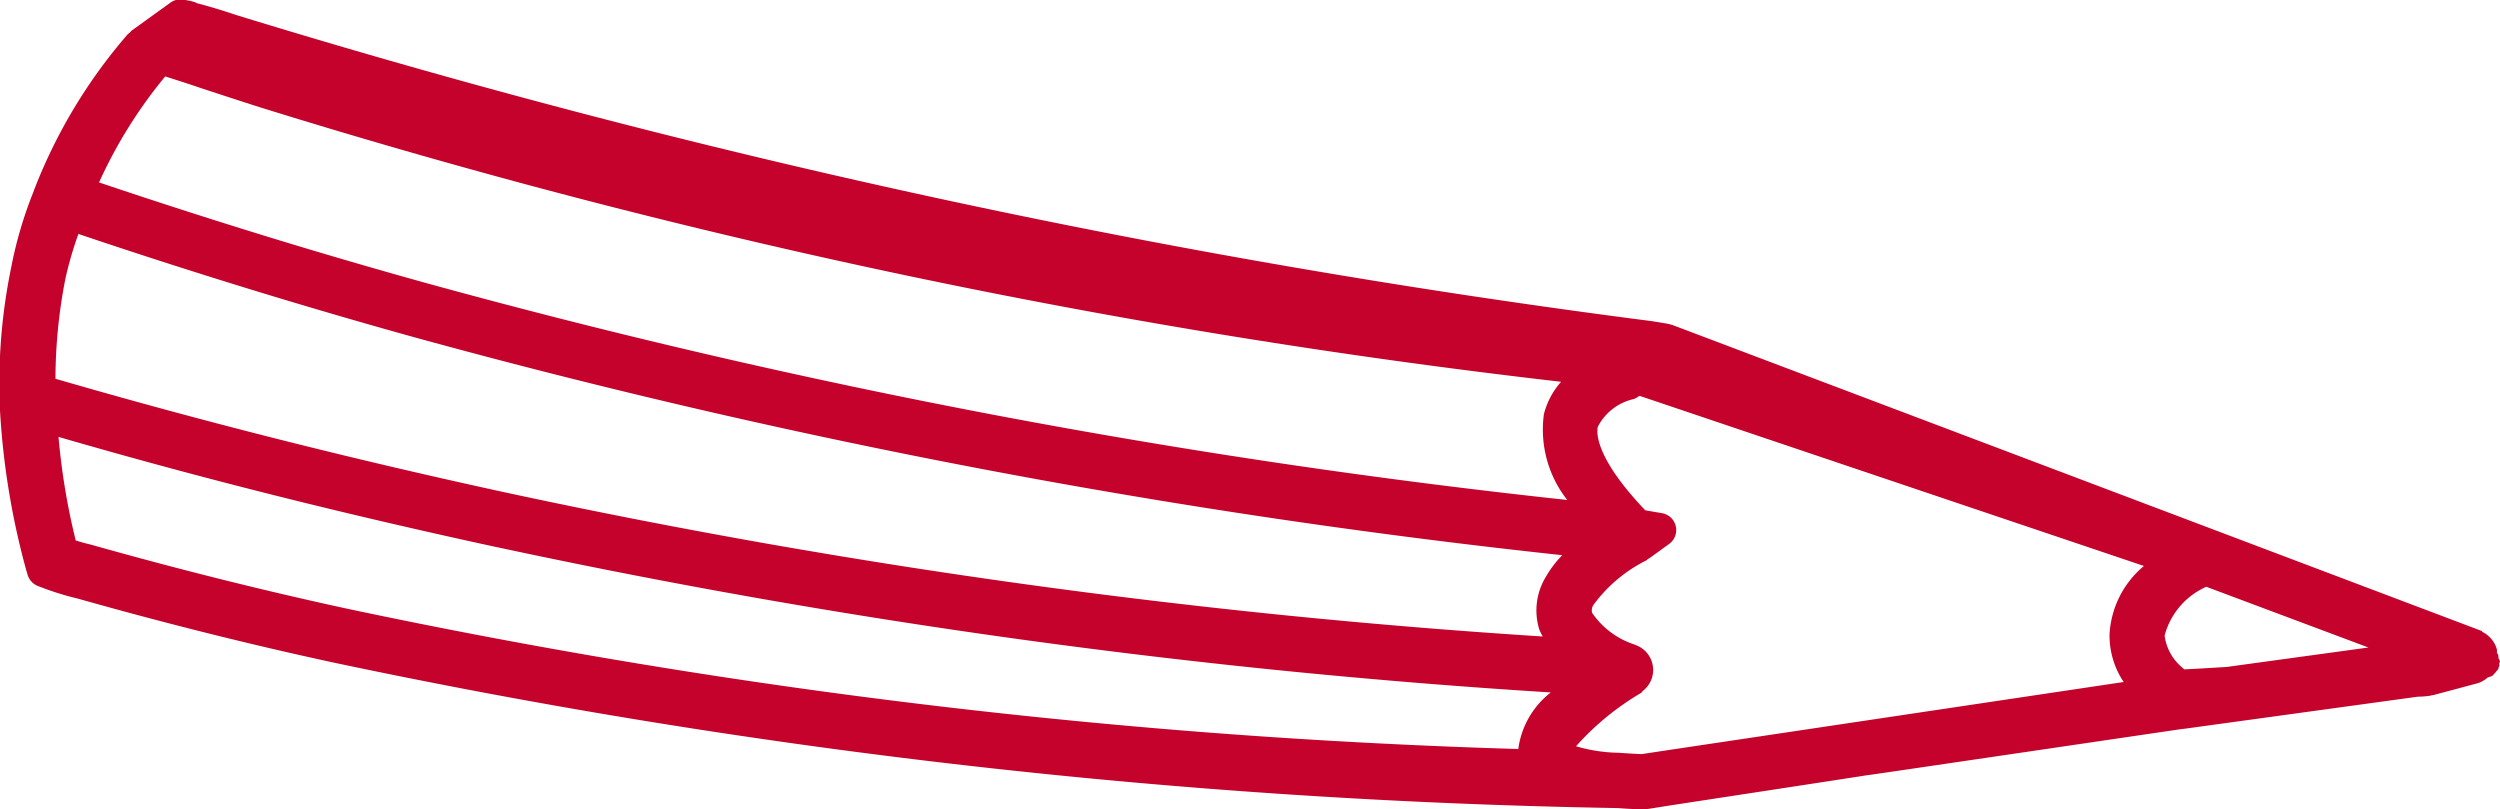 <?xml version="1.0" encoding="UTF-8"?> <svg xmlns="http://www.w3.org/2000/svg" width="65.37" height="21.156" viewBox="0 0 65.37 21.156"><defs><style> .cls-1 { fill: #c4022b; fill-rule: evenodd; } </style></defs><path id="pencil-icon" class="cls-1" d="M1385.26,86.162c0-.019.02-0.033,0.02-0.053a0.29,0.29,0,0,0-.04-0.083,0.3,0.3,0,0,0-.01-0.095c-0.01-.018-0.02-0.03-0.03-0.047V85.8a0.727,0.727,0,0,0-.37-0.458c-0.02-.009-0.02-0.029-0.04-0.035l-21.16-8c-0.03-.007-0.1-0.026-0.13-0.032l-0.4-.065a222.836,222.836,0,0,1-37-8c-0.3-.1-0.63-0.206-1.05-0.316-0.01-.005-0.01-0.009-0.02-0.014a1.227,1.227,0,0,0-.21-0.056l-0.11-.019a0.445,0.445,0,0,0-.34.075l-1.01.728c-0.03.019-.04,0.047-0.07,0.069a0.253,0.253,0,0,0-.06.055,13.79,13.79,0,0,0-2.41,4v0.007c-0.01.013-.01,0.027-0.02,0.04v0.012a10.73,10.73,0,0,0-.6,2.029,14.952,14.952,0,0,0-.3,3.46v0.07a19.969,19.969,0,0,0,.69,4.35l0.04,0.136a0.458,0.458,0,0,0,.27.3l0.13,0.049a7.363,7.363,0,0,0,.9.276c2.28,0.645,4.55,1.213,6.75,1.687a176.667,176.667,0,0,0,33.5,3.794h0.03c0.2,0.016.43,0.031,0.68,0.031a1.111,1.111,0,0,0,.12-0.009l0.55-.087c0.07-.012,5.17-0.789,5.17-0.794,0.03,0,.09-0.009,8.24-1.209h0.02l6.14-.844a2.243,2.243,0,0,0,.34-0.028c0.01,0,.01-0.008.02-0.01s0.04,0,.06-0.007l1.12-.3a0.691,0.691,0,0,0,.29-0.159,0.528,0.528,0,0,0,.13-0.049,0.2,0.2,0,0,1,.04-0.044c0.02-.022.04-0.045,0.06-0.072s0.04-.039.05-0.068a0.039,0.039,0,0,0,0-.033,0.057,0.057,0,0,0,.02-0.033C1385.27,86.2,1385.25,86.183,1385.26,86.162Zm-8.27.121a1.3,1.3,0,0,1-.48-0.851,1.939,1.939,0,0,1,1.09-1.276h0l4.24,1.588-3.71.509c-0.37.022-.75,0.046-1.11,0.063C1377.01,86.3,1377,86.3,1376.99,86.283Zm-52.76-15.472c0.31,0.1.63,0.2,0.94,0.308,0.52,0.169,1.03.338,1.54,0.5a186.049,186.049,0,0,0,34.02,7.177,2.018,2.018,0,0,0-.45.847,2.976,2.976,0,0,0,.61,2.243,188.319,188.319,0,0,1-29.73-5.642c-2.95-.816-5.85-1.714-8.66-2.661A12.3,12.3,0,0,1,1324.23,70.812Zm-2.27,4.119c2.86,0.965,5.82,1.879,8.81,2.709a189.847,189.847,0,0,0,29.99,5.691,2.813,2.813,0,0,0-.42.551,1.691,1.691,0,0,0-.18,1.394,1.4,1.4,0,0,0,.09.181,184.868,184.868,0,0,1-27.04-3.748c-4.21-.913-8.09-1.9-11.85-2.991a13.728,13.728,0,0,1,.26-2.617A9.673,9.673,0,0,1,1321.96,74.93Zm10.94,8.189a186.445,186.445,0,0,0,27.56,3.8,2.247,2.247,0,0,0-.85,1.479,172.158,172.158,0,0,1-30.62-3.668c-2.16-.468-4.41-1.029-6.7-1.675-0.14-.033-0.27-0.068-0.4-0.11a17.653,17.653,0,0,1-.45-2.708C1325.1,81.3,1328.86,82.245,1332.9,83.12Zm29.38,5.378h-0.01s0,0-.01,0a4.154,4.154,0,0,1-1.14-.171,7.072,7.072,0,0,1,1.7-1.394c0.01-.005.01-0.012,0.02-0.017s0.01-.006.01-0.011,0.01-.02.02-0.027a0.692,0.692,0,0,0-.2-1.2V85.673a2.14,2.14,0,0,1-1.13-.836,0.262,0.262,0,0,1,.06-0.239,3.812,3.812,0,0,1,1.36-1.132c0.01-.008.02-0.02,0.03-0.029a0.048,0.048,0,0,1,.02-0.006,0.014,0.014,0,0,1,.01-0.015s0.01,0,.01,0l0.53-.384a0.448,0.448,0,0,0-.19-0.8l-0.44-.076c-1.29-1.354-1.28-2.013-1.24-2.185a1.4,1.4,0,0,1,.95-0.726,1.007,1.007,0,0,0,.14-0.082l13.19,4.449a2.5,2.5,0,0,0-.9,1.79,2.186,2.186,0,0,0,.37,1.244l-12.04,1.8-0.56.085C1362.66,88.526,1362.48,88.512,1362.28,88.5Z" transform="translate(-1319.91 -68.813)"></path></svg> 
